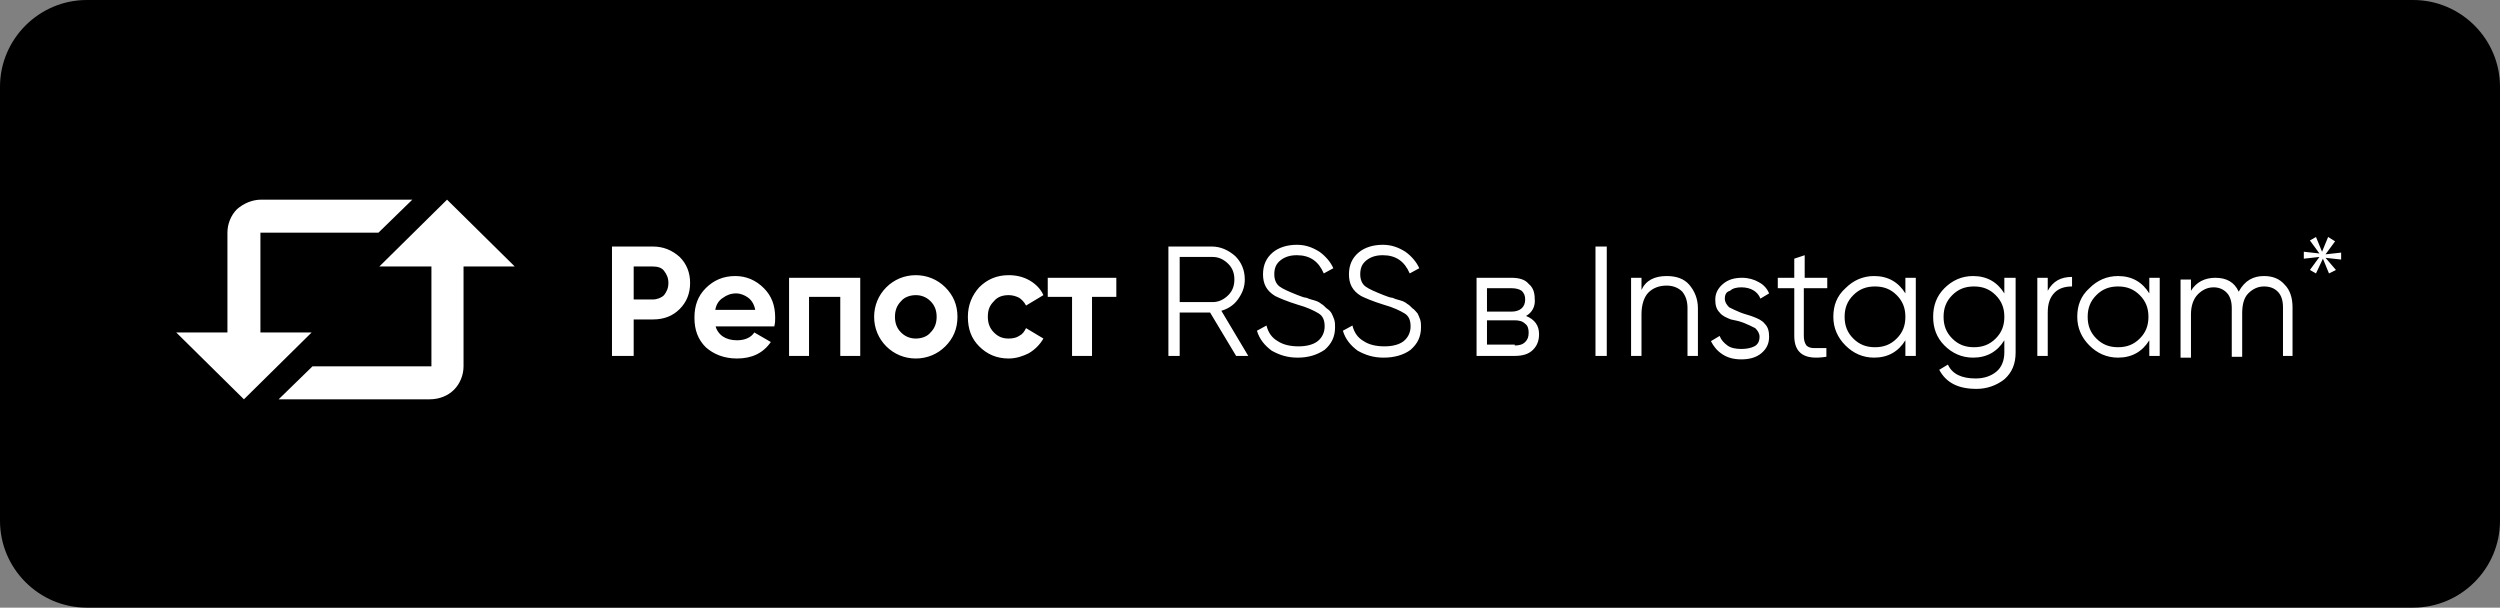 <?xml version="1.0" encoding="UTF-8"?> <!-- Generator: Adobe Illustrator 26.0.3, SVG Export Plug-In . SVG Version: 6.00 Build 0) --> <svg xmlns="http://www.w3.org/2000/svg" xmlns:xlink="http://www.w3.org/1999/xlink" id="Layer_1" x="0px" y="0px" viewBox="0 0 288 70" style="enable-background:new 0 0 288 70;" xml:space="preserve"><rect x="0" y="0" width="288" height="70" fill="#808080" stroke="none"/> <style type="text/css"> .st0{fill:#FFFFFF;} </style> <path d="M10,0h268c5.5,0,10,4.5,10,10v50c0,5.5-4.5,10-10,10H10C4.5,70,0,65.5,0,60V10C0,4.5,4.5,0,10,0z"></path> <path class="st0" d="M30.1,23c-1,0-2,0.4-2.8,1.1c-0.7,0.7-1.1,1.7-1.1,2.7v11.5h-5.9l7.8,7.7l7.8-7.7h-5.9V26.8h13.6l3.9-3.8H30.1z M49.6,30.7h-5.9l7.8-7.7l7.8,7.7h-5.9v11.5c0,1-0.4,2-1.1,2.7c-0.7,0.7-1.7,1.1-2.8,1.1H32.1l3.9-3.8h13.7V30.7z"></path> <path class="st0" d="M75.2,28.4c1.2,0,2.2,0.4,3.1,1.2c0.8,0.8,1.2,1.8,1.2,3c0,1.2-0.4,2.2-1.2,3c-0.8,0.8-1.8,1.2-3.1,1.2H73V41 h-2.5V28.4H75.2z M75.2,34.5c0.5,0,1-0.2,1.3-0.5c0.3-0.4,0.5-0.8,0.5-1.4c0-0.6-0.2-1-0.5-1.4c-0.3-0.4-0.8-0.5-1.3-0.5H73v3.8 H75.2z M82.4,37.5c0.3,1.1,1.2,1.7,2.5,1.7c0.9,0,1.6-0.3,2-0.9l1.9,1.1c-0.9,1.3-2.2,1.9-3.9,1.9c-1.5,0-2.7-0.5-3.6-1.3 c-0.9-0.9-1.3-2-1.3-3.4c0-1.4,0.4-2.5,1.3-3.4c0.9-0.9,2-1.4,3.4-1.4c1.3,0,2.4,0.5,3.3,1.4c0.9,0.9,1.3,2,1.3,3.4 c0,0.3,0,0.6-0.1,1H82.4z M82.4,35.7H87c-0.1-0.6-0.4-1.1-0.8-1.4c-0.4-0.3-0.9-0.5-1.4-0.5c-0.6,0-1.1,0.2-1.5,0.5 C82.8,34.6,82.5,35.1,82.4,35.7z M99.1,32v9h-2.3v-6.8h-3.6V41h-2.3v-9H99.1z M108.9,39.9c-0.9,0.9-2.1,1.4-3.4,1.4 s-2.5-0.5-3.4-1.4c-0.9-0.9-1.4-2.1-1.4-3.4s0.5-2.5,1.4-3.4c0.9-0.9,2.1-1.4,3.4-1.4s2.5,0.5,3.4,1.4c0.9,0.9,1.4,2,1.4,3.4 S109.8,39,108.9,39.9z M103.8,38.3c0.5,0.5,1.1,0.7,1.7,0.7s1.3-0.2,1.7-0.7c0.5-0.5,0.7-1.1,0.7-1.8s-0.2-1.3-0.7-1.8 c-0.5-0.5-1.1-0.7-1.7-0.7s-1.3,0.2-1.7,0.7c-0.5,0.5-0.7,1.1-0.7,1.8S103.3,37.8,103.8,38.3z M116.2,41.3c-1.4,0-2.5-0.5-3.4-1.4 c-0.9-0.9-1.3-2-1.3-3.4s0.5-2.5,1.3-3.4c0.9-0.9,2-1.4,3.4-1.4c0.9,0,1.7,0.2,2.4,0.6c0.7,0.4,1.3,1,1.6,1.7l-2,1.2 c-0.2-0.4-0.5-0.7-0.8-0.9c-0.4-0.2-0.8-0.3-1.2-0.3c-0.7,0-1.3,0.2-1.7,0.7c-0.5,0.5-0.7,1-0.7,1.8c0,0.7,0.2,1.3,0.7,1.8 c0.5,0.5,1,0.7,1.7,0.7c0.5,0,0.9-0.1,1.2-0.3c0.4-0.2,0.6-0.5,0.8-0.9l2,1.2c-0.4,0.7-1,1.3-1.7,1.7 C117.9,41,117.1,41.3,116.2,41.3z M128.6,32v2.2h-2.8V41h-2.3v-6.8h-2.8V32H128.6z M142.4,41l-3-5h-3.5v5h-1.3V28.4h5 c1,0,1.9,0.4,2.7,1.1c0.7,0.7,1.1,1.6,1.1,2.7c0,0.9-0.3,1.6-0.8,2.3c-0.5,0.7-1.2,1.1-1.9,1.3l3.1,5.2H142.4z M135.9,29.6v5.2h3.8 c0.7,0,1.3-0.3,1.8-0.8c0.5-0.5,0.7-1.1,0.7-1.8c0-0.7-0.2-1.3-0.7-1.8s-1.1-0.8-1.8-0.8H135.9z M149.5,41.2c-1.2,0-2.1-0.3-3-0.8 c-0.8-0.6-1.4-1.3-1.7-2.3l1.1-0.6c0.2,0.8,0.6,1.4,1.3,1.8c0.6,0.4,1.4,0.6,2.4,0.6c0.9,0,1.7-0.2,2.2-0.6c0.5-0.4,0.8-1,0.8-1.7 c0-0.7-0.2-1.2-0.7-1.5c-0.5-0.3-1.3-0.7-2.4-1c-1.3-0.4-2.2-0.8-2.6-1c-1-0.6-1.4-1.4-1.4-2.5c0-1.1,0.4-1.9,1.1-2.5 c0.7-0.6,1.7-0.9,2.8-0.9c1,0,1.8,0.3,2.6,0.8c0.7,0.5,1.3,1.2,1.6,1.9l-1.1,0.6c-0.6-1.4-1.6-2.1-3.1-2.1c-0.8,0-1.4,0.2-1.9,0.6 c-0.5,0.4-0.7,0.9-0.7,1.6c0,0.6,0.2,1.1,0.6,1.4c0.4,0.3,1.1,0.6,2.1,1c0.5,0.2,0.8,0.3,1,0.3c0.2,0.1,0.5,0.2,0.9,0.3 c0.4,0.1,0.7,0.3,0.8,0.4c0.2,0.1,0.4,0.3,0.6,0.5c0.3,0.2,0.5,0.4,0.6,0.6c0.1,0.2,0.2,0.4,0.3,0.7c0.1,0.3,0.1,0.6,0.1,0.9 c0,1.1-0.4,1.9-1.2,2.6C151.7,40.9,150.7,41.2,149.5,41.2z M159.4,41.2c-1.2,0-2.1-0.3-3-0.8c-0.8-0.6-1.4-1.3-1.7-2.3l1.1-0.6 c0.2,0.8,0.6,1.4,1.3,1.8c0.6,0.4,1.4,0.6,2.4,0.6c0.9,0,1.7-0.2,2.2-0.6c0.5-0.4,0.8-1,0.8-1.7c0-0.7-0.2-1.2-0.7-1.5 c-0.5-0.3-1.3-0.7-2.4-1c-1.3-0.4-2.2-0.8-2.6-1c-1-0.6-1.4-1.4-1.4-2.5c0-1.1,0.4-1.9,1.1-2.5c0.7-0.6,1.7-0.9,2.8-0.9 c1,0,1.8,0.3,2.6,0.8c0.7,0.5,1.3,1.2,1.6,1.9l-1.1,0.6c-0.6-1.4-1.6-2.1-3.1-2.1c-0.8,0-1.4,0.2-1.9,0.6c-0.5,0.4-0.7,0.9-0.7,1.6 c0,0.6,0.2,1.1,0.6,1.4c0.4,0.3,1.1,0.6,2.1,1c0.5,0.2,0.8,0.3,1,0.3c0.2,0.1,0.5,0.2,0.9,0.3c0.4,0.1,0.7,0.3,0.8,0.4 c0.2,0.1,0.4,0.3,0.6,0.5c0.3,0.2,0.4,0.4,0.6,0.6c0.1,0.2,0.2,0.4,0.3,0.7c0.1,0.3,0.1,0.6,0.1,0.9c0,1.1-0.4,1.9-1.2,2.6 C161.7,40.9,160.6,41.2,159.4,41.2z M175.8,36.4c1,0.4,1.5,1.1,1.5,2.1c0,0.7-0.2,1.3-0.7,1.8c-0.5,0.5-1.2,0.7-2.1,0.7h-4.4v-9h4 c0.9,0,1.6,0.2,2,0.7c0.5,0.4,0.7,1,0.7,1.7C176.9,35.3,176.5,36,175.8,36.4z M174.1,33.2h-2.8v2.7h2.8c1,0,1.6-0.5,1.6-1.4 c0-0.4-0.1-0.7-0.4-1C175,33.3,174.6,33.2,174.1,33.2z M174.5,39.8c0.5,0,0.9-0.1,1.2-0.4c0.3-0.3,0.4-0.6,0.4-1.1 c0-0.4-0.1-0.8-0.4-1c-0.3-0.3-0.7-0.4-1.2-0.4h-3.2v2.8H174.5z M183.8,28.4h1.3V41h-1.3V28.4z M192,31.8c1.1,0,2,0.3,2.6,1 c0.6,0.7,1,1.6,1,2.7V41h-1.2v-5.5c0-0.8-0.2-1.4-0.6-1.9c-0.4-0.4-1-0.7-1.8-0.7c-0.9,0-1.6,0.3-2.1,0.8c-0.5,0.5-0.8,1.4-0.8,2.5 V41h-1.2v-9h1.2v1.4C189.6,32.3,190.6,31.8,192,31.8z M198.7,34.4c0,0.4,0.2,0.7,0.5,1c0.4,0.2,0.8,0.4,1.3,0.6s1,0.3,1.5,0.5 c0.5,0.2,1,0.4,1.3,0.8c0.4,0.4,0.5,0.9,0.5,1.5c0,0.8-0.3,1.4-0.9,1.9c-0.6,0.5-1.4,0.7-2.3,0.7c-0.9,0-1.6-0.2-2.2-0.6 c-0.6-0.4-1-0.9-1.3-1.5l1-0.6c0.2,0.5,0.5,0.8,0.9,1.1c0.4,0.3,1,0.4,1.6,0.4c0.6,0,1.1-0.1,1.5-0.3c0.4-0.2,0.6-0.6,0.6-1.1 c0-0.4-0.2-0.7-0.5-1c-0.4-0.2-0.8-0.4-1.3-0.6s-1-0.3-1.5-0.4c-0.5-0.2-1-0.4-1.3-0.8c-0.4-0.4-0.5-0.9-0.5-1.5 c0-0.7,0.3-1.3,0.9-1.8c0.6-0.5,1.3-0.7,2.2-0.7c0.7,0,1.4,0.2,1.9,0.5c0.6,0.3,1,0.8,1.2,1.3l-1,0.6c-0.3-0.8-1.1-1.3-2.2-1.3 c-0.5,0-1,0.1-1.3,0.4C198.9,33.6,198.7,33.9,198.7,34.4z M210.4,33.2h-2.6v5.5c0,0.5,0.1,0.8,0.3,1.1c0.2,0.2,0.5,0.3,0.9,0.3 c0.4,0,0.9,0,1.4,0v1c-1.3,0.2-2.2,0.1-2.8-0.3c-0.6-0.4-0.9-1.1-0.9-2.1v-5.5h-1.9V32h1.9v-2.2l1.2-0.4V32h2.6V33.2z M219.5,32h1.2 v9h-1.2v-1.8c-0.8,1.3-2,2-3.6,2c-1.3,0-2.4-0.5-3.3-1.4c-0.9-0.9-1.4-2-1.4-3.3s0.4-2.4,1.4-3.3c0.9-0.9,2-1.4,3.3-1.4 c1.6,0,2.8,0.7,3.6,2V32z M213.5,39c0.7,0.7,1.5,1,2.5,1c1,0,1.8-0.3,2.5-1c0.7-0.7,1-1.5,1-2.5s-0.3-1.8-1-2.5 c-0.7-0.7-1.5-1-2.5-1c-1,0-1.8,0.3-2.5,1c-0.7,0.7-1,1.5-1,2.5S212.8,38.3,213.5,39z M231,32h1.2v8.6c0,1.3-0.4,2.3-1.3,3.1 c-0.9,0.7-2,1.1-3.2,1.1c-2.1,0-3.5-0.7-4.3-2.2l1-0.6c0.5,1.1,1.6,1.6,3.2,1.6c1,0,1.8-0.3,2.4-0.8c0.6-0.5,0.9-1.3,0.9-2.2v-1.4 c-0.8,1.3-2,2-3.6,2c-1.3,0-2.4-0.5-3.3-1.4c-0.9-0.9-1.3-2-1.3-3.3s0.4-2.4,1.3-3.3c0.9-0.9,2-1.4,3.3-1.4c1.6,0,2.8,0.7,3.6,2V32z M224.9,39c0.7,0.7,1.5,1,2.5,1s1.8-0.3,2.5-1c0.7-0.7,1-1.5,1-2.5s-0.3-1.8-1-2.5c-0.7-0.7-1.5-1-2.5-1s-1.8,0.3-2.5,1 c-0.7,0.7-1,1.5-1,2.5S224.2,38.3,224.9,39z M235.9,33.5c0.6-1.1,1.5-1.6,2.8-1.6V33c-0.8,0-1.5,0.2-2,0.7s-0.8,1.2-0.8,2.3v5h-1.2 v-9h1.2V33.5z M247.6,32h1.2v9h-1.2v-1.8c-0.8,1.3-2,2-3.6,2c-1.3,0-2.4-0.5-3.3-1.4c-0.9-0.9-1.4-2-1.4-3.3s0.4-2.4,1.4-3.3 c0.9-0.9,2-1.4,3.3-1.4c1.6,0,2.8,0.7,3.6,2V32z M241.5,39c0.7,0.7,1.5,1,2.5,1s1.8-0.3,2.5-1c0.7-0.7,1-1.5,1-2.5s-0.3-1.8-1-2.5 c-0.7-0.7-1.5-1-2.5-1s-1.8,0.3-2.5,1c-0.7,0.7-1,1.5-1,2.5S240.8,38.3,241.5,39z M260.8,31.8c1,0,1.8,0.3,2.4,1 c0.6,0.6,0.9,1.5,0.9,2.6V41H263v-5.6c0-0.8-0.2-1.4-0.6-1.8c-0.4-0.4-0.9-0.6-1.6-0.6c-0.7,0-1.3,0.3-1.8,0.8 c-0.5,0.5-0.7,1.3-0.7,2.3v5h-1.2v-5.6c0-0.8-0.2-1.4-0.6-1.8c-0.4-0.4-0.9-0.6-1.5-0.6c-0.7,0-1.3,0.3-1.8,0.8 c-0.5,0.5-0.8,1.3-0.8,2.3v5h-1.2v-9h1.2v1.3c0.6-1,1.6-1.5,2.8-1.5c1.3,0,2.2,0.5,2.7,1.6C258.6,32.3,259.6,31.8,260.8,31.8z"></path> <g> <path class="st0" d="M269,27.8l-1.1,1.5v0l1.8-0.2v0.8l-1.8-0.2v0l1.2,1.4l-0.8,0.4l-0.7-1.7h0l-0.8,1.7l-0.7-0.4l1.1-1.5v0 l-1.8,0.2v-0.8l1.8,0.2v0l-1.1-1.5l0.7-0.4l0.7,1.7h0l0.7-1.7L269,27.8z"></path> </g> </svg> 
